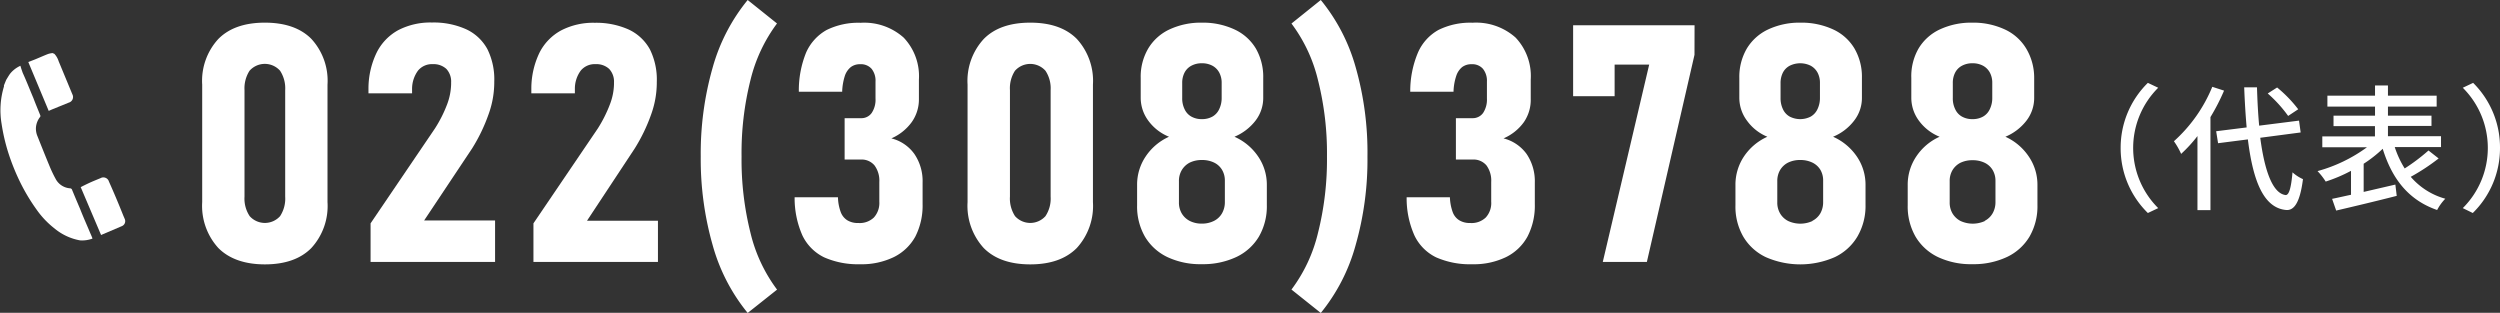 <svg xmlns="http://www.w3.org/2000/svg" viewBox="0 0 367.47 45.98"><rect x="0" y="0" width="367.47" height="45.98" fill="#333333" stroke="none"/><defs><style>.cls-1{fill:#fff;}</style></defs><title>Asset 5</title><g id="Layer_2" data-name="Layer 2"><g id="レイヤー_3" data-name="レイヤー 3"><path class="cls-1" d="M32.09,36.45a9.19,9.19,0,0,1-2.37-6.74V12.44A9.08,9.08,0,0,1,32.1,5.72c1.59-1.6,3.87-2.39,6.83-2.39s5.25.79,6.83,2.38a9.08,9.08,0,0,1,2.38,6.73V29.71a9.13,9.13,0,0,1-2.38,6.75q-2.37,2.4-6.83,2.4C36,38.86,33.67,38.05,32.09,36.45Zm9.08-4.68a4.72,4.72,0,0,0,.75-2.87V13.25a4.71,4.71,0,0,0-.75-2.85,3,3,0,0,0-4.49,0,4.78,4.78,0,0,0-.74,2.85V28.9a4.65,4.65,0,0,0,.76,2.87,3,3,0,0,0,4.47,0Z"/><path class="cls-1" d="M54.47,32.83,63.92,18.9a18.91,18.91,0,0,0,1.8-3.56,9,9,0,0,0,.59-2.95v-.26a2.72,2.72,0,0,0-.7-2,2.77,2.77,0,0,0-2-.7,2.64,2.64,0,0,0-2.16.94,4.54,4.54,0,0,0-.88,2.7v.65H54.16V13a12.15,12.15,0,0,1,1.22-5.3,7.64,7.64,0,0,1,3.18-3.28,10.26,10.26,0,0,1,4.93-1.11,11.6,11.6,0,0,1,5.05,1,6.8,6.8,0,0,1,3.11,2.93,10,10,0,0,1,1,4.79v.24a13.84,13.84,0,0,1-.84,4.54,25.13,25.13,0,0,1-2.41,5l-7.06,10.6H72.77V38.5H54.47Z"/><path class="cls-1" d="M78.41,32.83,87.86,18.9a19.43,19.43,0,0,0,1.79-3.56,8.79,8.79,0,0,0,.6-2.95v-.26a2.72,2.72,0,0,0-.71-2,2.76,2.76,0,0,0-2-.7,2.65,2.65,0,0,0-2.17.94,4.47,4.47,0,0,0-.87,2.7v.65H78.1V13a12.15,12.15,0,0,1,1.22-5.3A7.64,7.64,0,0,1,82.5,4.46a10.23,10.23,0,0,1,4.93-1.11,11.63,11.63,0,0,1,5,1,6.85,6.85,0,0,1,3.11,2.93,10,10,0,0,1,1,4.79v.24a13.84,13.84,0,0,1-.84,4.54,25.2,25.2,0,0,1-2.42,5l-7,10.6H96.71V38.5H78.41Z"/><path class="cls-1" d="M104.76,36.06A46,46,0,0,1,103,23a46,46,0,0,1,1.75-13.06A27.27,27.27,0,0,1,109.9,0l4.31,3.45a22.94,22.94,0,0,0-3.9,8.32A44,44,0,0,0,109,23a44.22,44.22,0,0,0,1.32,11.26,22.73,22.73,0,0,0,3.9,8.31L109.9,46A27.22,27.22,0,0,1,104.76,36.06Z"/><path class="cls-1" d="M121.15,37.83a6.87,6.87,0,0,1-3.2-3.21A13.55,13.55,0,0,1,116.8,29h6.37a6.82,6.82,0,0,0,.41,2.18,2.4,2.4,0,0,0,1,1.22,3,3,0,0,0,1.61.38,3,3,0,0,0,2.26-.81,3.17,3.17,0,0,0,.8-2.32v-2.9a3.77,3.77,0,0,0-.71-2.44,2.47,2.47,0,0,0-2-.86h-2.39V17.37h2.39a1.85,1.85,0,0,0,1.59-.77,3.5,3.5,0,0,0,.56-2.13V12a2.79,2.79,0,0,0-.58-1.89,2.09,2.09,0,0,0-1.67-.67,2.2,2.2,0,0,0-1.38.42,2.79,2.79,0,0,0-.88,1.3,8.43,8.43,0,0,0-.39,2.32h-6.37A14.74,14.74,0,0,1,118.5,7.7a7.07,7.07,0,0,1,3-3.29,10.52,10.52,0,0,1,5-1.06,8.7,8.7,0,0,1,6.33,2.18,8.22,8.22,0,0,1,2.24,6.17v2.85a5.77,5.77,0,0,1-1.05,3.39,7.28,7.28,0,0,1-3,2.4,5.91,5.91,0,0,1,3.38,2.29,7.07,7.07,0,0,1,1.21,4.21V30a10,10,0,0,1-1.07,4.78,7.27,7.27,0,0,1-3.14,3,10.84,10.84,0,0,1-5,1.06A12.27,12.27,0,0,1,121.15,37.83Z"/><path class="cls-1" d="M144.59,36.45a9.19,9.19,0,0,1-2.37-6.74V12.44a9.09,9.09,0,0,1,2.39-6.72c1.58-1.6,3.86-2.39,6.83-2.39s5.24.79,6.83,2.38a9.12,9.12,0,0,1,2.38,6.73V29.71a9.17,9.17,0,0,1-2.38,6.75q-2.39,2.4-6.83,2.4C148.45,38.86,146.17,38.05,144.59,36.45Zm9.08-4.68a4.65,4.65,0,0,0,.76-2.87V13.25a4.64,4.64,0,0,0-.76-2.85,3,3,0,0,0-4.48,0,4.71,4.71,0,0,0-.74,2.85V28.9a4.72,4.72,0,0,0,.75,2.87,3,3,0,0,0,4.47,0Z"/><path class="cls-1" d="M171.62,37.8a7.68,7.68,0,0,1-3.32-3,8.89,8.89,0,0,1-1.16-4.61v-3A7.4,7.4,0,0,1,168.4,23a8.12,8.12,0,0,1,3.43-2.9,7,7,0,0,1-3.05-2.37,5.65,5.65,0,0,1-1.11-3.35V11.46a8.16,8.16,0,0,1,1.1-4.32,7.16,7.16,0,0,1,3.12-2.81,10.89,10.89,0,0,1,4.77-1,11,11,0,0,1,4.8,1,7.11,7.11,0,0,1,3.14,2.81,8.35,8.35,0,0,1,1.08,4.32v2.92a5.46,5.46,0,0,1-1.14,3.36,7.61,7.61,0,0,1-3.09,2.36,8.2,8.2,0,0,1,3.48,2.9,7.34,7.34,0,0,1,1.28,4.16v3a8.89,8.89,0,0,1-1.16,4.61,7.66,7.66,0,0,1-3.31,3,11.49,11.49,0,0,1-5.08,1.06A11.34,11.34,0,0,1,171.62,37.8Zm6.84-5.34a2.81,2.81,0,0,0,1.17-1.12,3.33,3.33,0,0,0,.41-1.67V26.58a3.08,3.08,0,0,0-.41-1.61,2.76,2.76,0,0,0-1.17-1.07,4,4,0,0,0-1.8-.38,4,4,0,0,0-1.78.38A2.91,2.91,0,0,0,173.71,25a3.07,3.07,0,0,0-.42,1.63v3.1a3.12,3.12,0,0,0,.43,1.67,2.92,2.92,0,0,0,1.19,1.09,3.86,3.86,0,0,0,1.75.38A3.92,3.92,0,0,0,178.46,32.46Zm-.25-15.32a2.41,2.41,0,0,0,1-1.1,3.74,3.74,0,0,0,.36-1.68V12.2a3.16,3.16,0,0,0-.36-1.54,2.48,2.48,0,0,0-1-1,3.2,3.2,0,0,0-1.55-.36,3.16,3.16,0,0,0-1.54.36,2.37,2.37,0,0,0-1,1,3.26,3.26,0,0,0-.35,1.56V14.4a3.58,3.58,0,0,0,.35,1.65,2.36,2.36,0,0,0,1,1.09,3.05,3.05,0,0,0,1.54.37A3.09,3.09,0,0,0,178.21,17.14Z"/><path class="cls-1" d="M189.83,42.56a22.59,22.59,0,0,0,3.9-8.33A44.23,44.23,0,0,0,195.05,23a44,44,0,0,0-1.32-11.22,22.62,22.62,0,0,0-3.9-8.32L194.14,0a27.12,27.12,0,0,1,5.14,9.93A45.6,45.6,0,0,1,201,23a45.67,45.67,0,0,1-1.75,13.07A27.07,27.07,0,0,1,194.14,46Z"/><path class="cls-1" d="M211.1,37.83a6.85,6.85,0,0,1-3.19-3.21A13.39,13.39,0,0,1,206.76,29h6.36a7.1,7.1,0,0,0,.41,2.18,2.36,2.36,0,0,0,1,1.22,3,3,0,0,0,1.6.38,3,3,0,0,0,2.26-.81,3.13,3.13,0,0,0,.8-2.32v-2.9a3.77,3.77,0,0,0-.7-2.44,2.48,2.48,0,0,0-2-.86H214V17.37h2.4A1.87,1.87,0,0,0,218,16.6a3.57,3.57,0,0,0,.56-2.13V12a2.8,2.8,0,0,0-.59-1.89,2.07,2.07,0,0,0-1.66-.67,2.23,2.23,0,0,0-1.39.42,2.78,2.78,0,0,0-.87,1.3,8,8,0,0,0-.4,2.32h-6.36a14.56,14.56,0,0,1,1.15-5.79,7,7,0,0,1,3-3.29,10.49,10.49,0,0,1,5-1.06,8.72,8.72,0,0,1,6.33,2.18,8.22,8.22,0,0,1,2.23,6.17v2.85A5.77,5.77,0,0,1,224,17.94a7.15,7.15,0,0,1-3,2.4,6,6,0,0,1,3.39,2.29,7.14,7.14,0,0,1,1.21,4.21V30a9.84,9.84,0,0,1-1.08,4.78,7.25,7.25,0,0,1-3.13,3,10.87,10.87,0,0,1-5,1.06A12.32,12.32,0,0,1,211.1,37.83Z"/><path class="cls-1" d="M249.07,8.06l-7,30.44h-6.48l6.82-29h-5.08v4.64h-6.1V3.71h17.85Z"/><path class="cls-1" d="M259.56,37.8a7.66,7.66,0,0,1-3.31-3,8.8,8.8,0,0,1-1.16-4.61v-3A7.47,7.47,0,0,1,256.34,23a8.15,8.15,0,0,1,3.44-2.9,6.94,6.94,0,0,1-3-2.37,5.6,5.6,0,0,1-1.12-3.35V11.46a8.26,8.26,0,0,1,1.1-4.32,7.25,7.25,0,0,1,3.13-2.81,10.86,10.86,0,0,1,4.77-1,11.09,11.09,0,0,1,4.8,1,7.08,7.08,0,0,1,3.13,2.81,8.25,8.25,0,0,1,1.09,4.32v2.92a5.41,5.41,0,0,1-1.15,3.36,7.47,7.47,0,0,1-3.09,2.36,8.29,8.29,0,0,1,3.49,2.9,7.34,7.34,0,0,1,1.28,4.16v3A8.89,8.89,0,0,1,273,34.8a7.68,7.68,0,0,1-3.32,3,12.61,12.61,0,0,1-10.12,0Zm6.84-5.34a2.84,2.84,0,0,0,1.18-1.12,3.33,3.33,0,0,0,.4-1.67V26.58a3.08,3.08,0,0,0-.4-1.61,2.79,2.79,0,0,0-1.18-1.07,4,4,0,0,0-1.79-.38,3.93,3.93,0,0,0-1.78.38A2.87,2.87,0,0,0,261.65,25a3.16,3.16,0,0,0-.41,1.63v3.1a3.12,3.12,0,0,0,.43,1.67,2.89,2.89,0,0,0,1.18,1.09,4.28,4.28,0,0,0,3.55,0Zm-.25-15.32a2.43,2.43,0,0,0,1-1.1,3.74,3.74,0,0,0,.36-1.68V12.2a3.16,3.16,0,0,0-.36-1.54,2.51,2.51,0,0,0-1-1,3.47,3.47,0,0,0-3.08,0,2.39,2.39,0,0,0-1,1,3.38,3.38,0,0,0-.35,1.56V14.4a3.71,3.71,0,0,0,.35,1.65,2.38,2.38,0,0,0,1,1.09,3.39,3.39,0,0,0,3.08,0Z"/><path class="cls-1" d="M284.89,37.8a7.68,7.68,0,0,1-3.32-3,8.89,8.89,0,0,1-1.16-4.61v-3A7.4,7.4,0,0,1,281.67,23a8.06,8.06,0,0,1,3.43-2.9,7,7,0,0,1-3.05-2.37,5.65,5.65,0,0,1-1.11-3.35V11.46A8.16,8.16,0,0,1,282,7.14a7.16,7.16,0,0,1,3.12-2.81,10.89,10.89,0,0,1,4.77-1,11,11,0,0,1,4.8,1,7.16,7.16,0,0,1,3.14,2.81A8.35,8.35,0,0,1,299,11.46v2.92a5.46,5.46,0,0,1-1.14,3.36,7.61,7.61,0,0,1-3.09,2.36A8.2,8.2,0,0,1,298.2,23a7.34,7.34,0,0,1,1.28,4.16v3a8.89,8.89,0,0,1-1.16,4.61,7.66,7.66,0,0,1-3.31,3,11.49,11.49,0,0,1-5.08,1.06A11.34,11.34,0,0,1,284.89,37.8Zm6.84-5.34a2.81,2.81,0,0,0,1.17-1.12,3.33,3.33,0,0,0,.41-1.67V26.58A3.08,3.08,0,0,0,292.9,25a2.76,2.76,0,0,0-1.17-1.07,4,4,0,0,0-1.8-.38,4,4,0,0,0-1.78.38A2.91,2.91,0,0,0,287,25a3.07,3.07,0,0,0-.42,1.63v3.1a3.12,3.12,0,0,0,.43,1.67,3,3,0,0,0,1.18,1.09,4.31,4.31,0,0,0,3.56,0Zm-.25-15.32a2.41,2.41,0,0,0,1-1.1,3.74,3.74,0,0,0,.36-1.68V12.2a3.16,3.16,0,0,0-.36-1.54,2.48,2.48,0,0,0-1-1,3.2,3.2,0,0,0-1.55-.36,3.16,3.16,0,0,0-1.54.36,2.37,2.37,0,0,0-1,1,3.26,3.26,0,0,0-.35,1.56V14.4a3.58,3.58,0,0,0,.35,1.65,2.36,2.36,0,0,0,1,1.09,3.05,3.05,0,0,0,1.54.37A3.09,3.09,0,0,0,291.48,17.14Z"/><path class="cls-1" d="M311.71,21.75a13.35,13.35,0,0,1,4-9.57l1.52.72a12.47,12.47,0,0,0,0,17.69l-1.52.72A13.32,13.32,0,0,1,311.71,21.75Z"/><path class="cls-1" d="M326.91,13.32a30.57,30.57,0,0,1-2,3.89V30.89H323V20a20.3,20.3,0,0,1-2.4,2.62,10.83,10.83,0,0,0-1.06-1.86,21.92,21.92,0,0,0,5.64-8Zm5.32,6.93c.64,4.9,1.84,8.2,3.74,8.42.5,0,.8-1.08,1-3.34a5.71,5.71,0,0,0,1.54,1c-.46,3.62-1.38,4.6-2.44,4.54-3.34-.28-4.9-4.24-5.66-10.38l-4.38.56-.28-1.76,4.48-.56q-.24-2.74-.36-5.89h1.88c.06,2,.16,3.9.32,5.63l5.86-.74.24,1.74Zm4.1-3.21a19.52,19.52,0,0,0-3-3.3l1.38-.88a19.16,19.16,0,0,1,3.1,3.2Z"/><path class="cls-1" d="M358.45,23.29a30.81,30.81,0,0,1-4.1,2.7,10.32,10.32,0,0,0,5.08,3.22,7,7,0,0,0-1.2,1.66c-4.2-1.46-6.62-4.56-8-9a18.66,18.66,0,0,1-2.8,2.2v4.14l4.66-1.08.2,1.66c-3.12.8-6.5,1.6-8.9,2.16l-.6-1.72c.8-.16,1.74-.38,2.78-.6V25.11a22.52,22.52,0,0,1-3.72,1.58,9.68,9.68,0,0,0-1.2-1.54,22.23,22.23,0,0,0,7.26-3.5h-6.56v-1.6h7.74V18.54H343V17h6.1V15.67h-7V14.06h7v-1.5H351v1.5h7.16v1.61H351V17h6.4v1.51H351v1.51h7.8v1.6H352a14.13,14.13,0,0,0,1.46,3.14,28.52,28.52,0,0,0,3.5-2.64Z"/><path class="cls-1" d="M367.47,21.75a13.32,13.32,0,0,1-4,9.56L362,30.59a12.47,12.47,0,0,0,0-17.69l1.52-.72A13.35,13.35,0,0,1,367.47,21.75Z"/><path class="cls-1" d="M3,9.67a4.1,4.1,0,0,0-1.52,1.17c-.21.29-.38.6-.57.9l-.33.81a.86.86,0,0,1,0,.17,12,12,0,0,0-.35,5.46,27.77,27.77,0,0,0,1,4.3,31.94,31.94,0,0,0,2,4.83,28.31,28.31,0,0,0,2.17,3.53A12.85,12.85,0,0,0,8,33.57a8.12,8.12,0,0,0,3.75,1.76,4.33,4.33,0,0,0,1.84-.26,1,1,0,0,0-.07-.21c-.09-.23-.19-.45-.29-.68-.48-1.15-1-2.3-1.45-3.46-.4-.93-.79-1.86-1.18-2.8a.32.32,0,0,0-.31-.24,2.61,2.61,0,0,1-2.13-1.42,18.31,18.31,0,0,1-.83-1.73c-.62-1.49-1.22-3-1.82-4.5a2.88,2.88,0,0,1-.23-1.24,2.84,2.84,0,0,1,.63-1.62.29.29,0,0,0,0-.25c-.34-.84-.69-1.67-1-2.5-.53-1.24-1-2.47-1.57-3.71C3.22,10.37,3.09,10,3,9.67Z"/><path class="cls-1" d="M7.66,16.08l2.46-1a.85.85,0,0,0,.51-1.23L8.62,9A2.85,2.85,0,0,0,8,7.92L7.73,7.8a3.4,3.4,0,0,0-.65.13c-.55.21-1.38.58-1.92.8l-1,.39,3,7.18Z"/><path class="cls-1" d="M14.93,34.51l3-1.28a.79.79,0,0,0,.4-1.06l-.21-.49q-1-2.52-2.11-5a.85.85,0,0,0-1.24-.49c-.44.18-1.18.48-1.61.68s-.87.42-1.3.63l3,7.05Z"/></g></g></svg>
